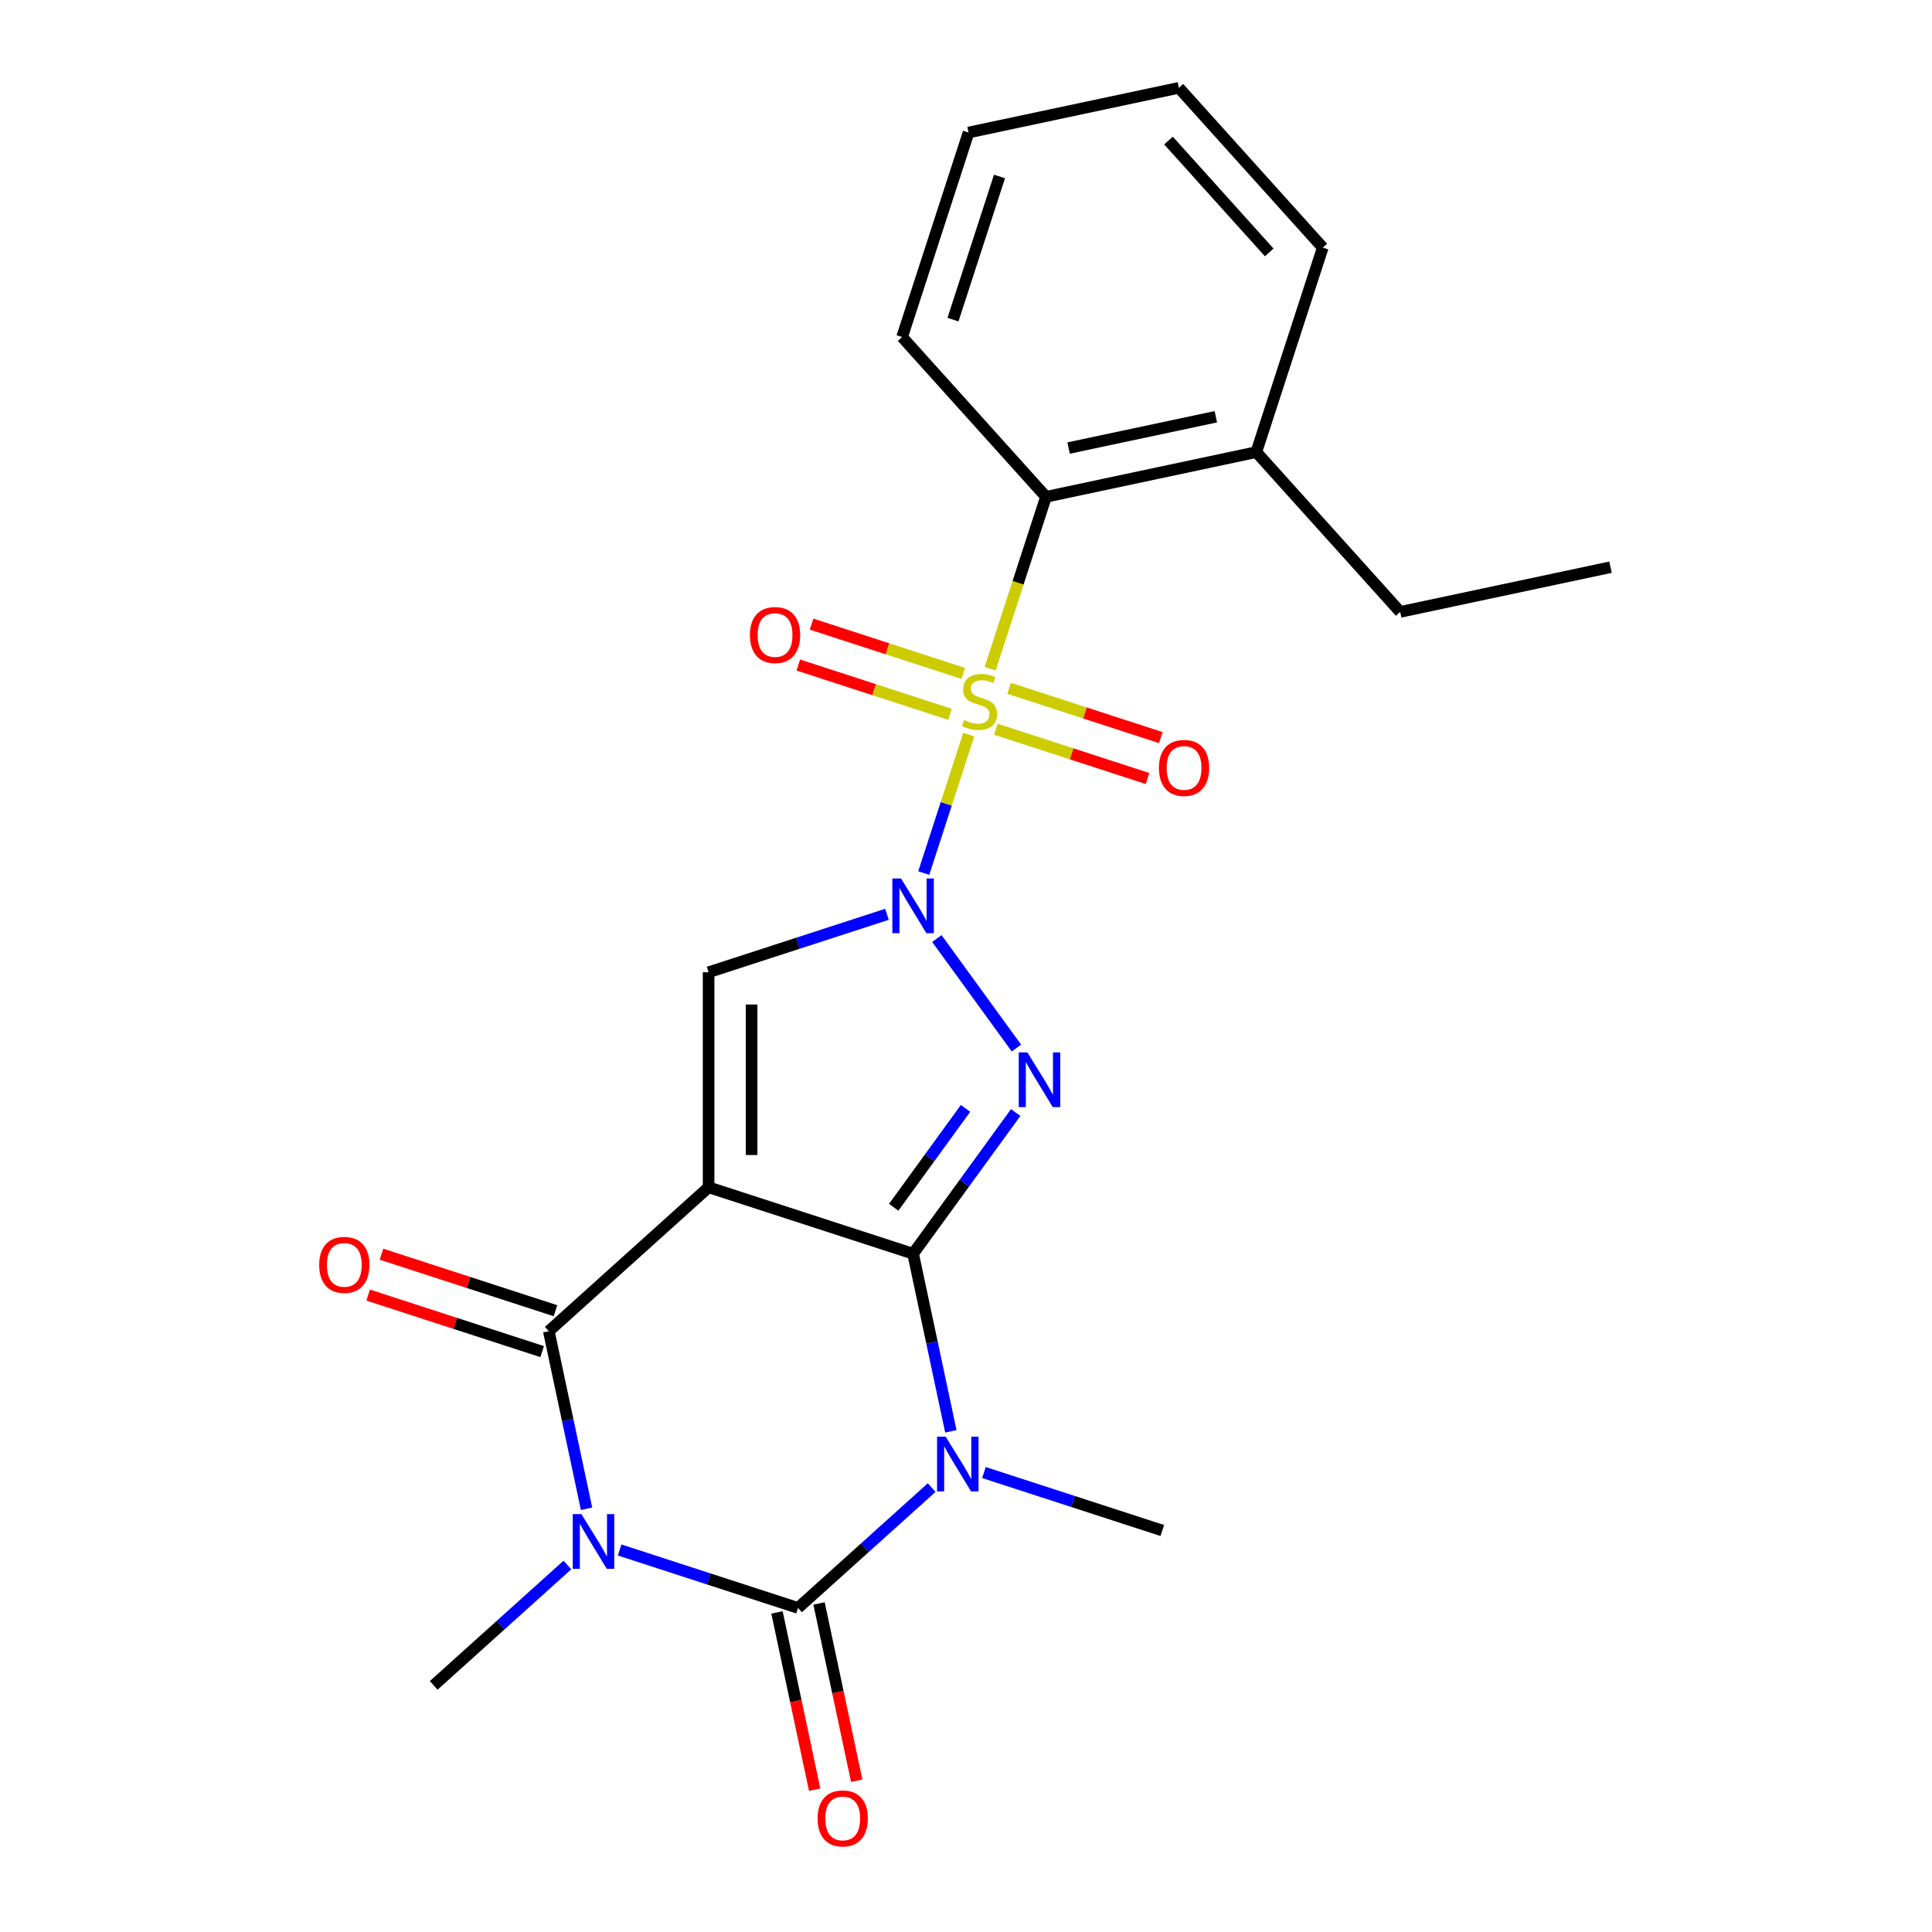 <?xml version='1.0' encoding='iso-8859-1'?>
<svg version='1.1' baseProfile='full'
              xmlns='http://www.w3.org/2000/svg'
                      xmlns:rdkit='http://www.rdkit.org/xml'
                      xmlns:xlink='http://www.w3.org/1999/xlink'
                  xml:space='preserve'
width='1000px' height='1000px' viewBox='0 0 1000 1000'>
<!-- END OF HEADER -->
<rect style='opacity:1.0;fill:#FFFFFF;stroke:none' width='1000' height='1000' x='0' y='0'> </rect>
<path class='bond-1' d='M 472.619,648.931 L 366.77,614.538' style='fill:none;fill-rule:evenodd;stroke:#000000;stroke-width:6px;stroke-linecap:butt;stroke-linejoin:miter;stroke-opacity:1' />
<path class='bond-3' d='M 472.619,648.931 L 482.388,694.891' style='fill:none;fill-rule:evenodd;stroke:#000000;stroke-width:6px;stroke-linecap:butt;stroke-linejoin:miter;stroke-opacity:1' />
<path class='bond-3' d='M 482.388,694.891 L 492.158,740.852' style='fill:none;fill-rule:evenodd;stroke:#0000FF;stroke-width:6px;stroke-linecap:butt;stroke-linejoin:miter;stroke-opacity:1' />
<path class='bond-4' d='M 472.619,648.931 L 499.173,612.382' style='fill:none;fill-rule:evenodd;stroke:#000000;stroke-width:6px;stroke-linecap:butt;stroke-linejoin:miter;stroke-opacity:1' />
<path class='bond-4' d='M 499.173,612.382 L 525.728,575.833' style='fill:none;fill-rule:evenodd;stroke:#0000FF;stroke-width:6px;stroke-linecap:butt;stroke-linejoin:miter;stroke-opacity:1' />
<path class='bond-4' d='M 462.577,624.882 L 481.165,599.298' style='fill:none;fill-rule:evenodd;stroke:#000000;stroke-width:6px;stroke-linecap:butt;stroke-linejoin:miter;stroke-opacity:1' />
<path class='bond-4' d='M 481.165,599.298 L 499.753,573.714' style='fill:none;fill-rule:evenodd;stroke:#0000FF;stroke-width:6px;stroke-linecap:butt;stroke-linejoin:miter;stroke-opacity:1' />
<path class='bond-0' d='M 484.928,485.792 L 526.108,542.471' style='fill:none;fill-rule:evenodd;stroke:#0000FF;stroke-width:6px;stroke-linecap:butt;stroke-linejoin:miter;stroke-opacity:1' />
<path class='bond-2' d='M 478.124,451.907 L 489.771,416.063' style='fill:none;fill-rule:evenodd;stroke:#0000FF;stroke-width:6px;stroke-linecap:butt;stroke-linejoin:miter;stroke-opacity:1' />
<path class='bond-2' d='M 489.771,416.063 L 501.417,380.218' style='fill:none;fill-rule:evenodd;stroke:#CCCC00;stroke-width:6px;stroke-linecap:butt;stroke-linejoin:miter;stroke-opacity:1' />
<path class='bond-23' d='M 459.097,473.244 L 412.933,488.243' style='fill:none;fill-rule:evenodd;stroke:#0000FF;stroke-width:6px;stroke-linecap:butt;stroke-linejoin:miter;stroke-opacity:1' />
<path class='bond-23' d='M 412.933,488.243 L 366.77,503.242' style='fill:none;fill-rule:evenodd;stroke:#000000;stroke-width:6px;stroke-linecap:butt;stroke-linejoin:miter;stroke-opacity:1' />
<path class='bond-7' d='M 366.77,614.538 L 284.061,689.01' style='fill:none;fill-rule:evenodd;stroke:#000000;stroke-width:6px;stroke-linecap:butt;stroke-linejoin:miter;stroke-opacity:1' />
<path class='bond-8' d='M 366.77,614.538 L 366.77,503.242' style='fill:none;fill-rule:evenodd;stroke:#000000;stroke-width:6px;stroke-linecap:butt;stroke-linejoin:miter;stroke-opacity:1' />
<path class='bond-8' d='M 389.029,597.844 L 389.029,519.937' style='fill:none;fill-rule:evenodd;stroke:#000000;stroke-width:6px;stroke-linecap:butt;stroke-linejoin:miter;stroke-opacity:1' />
<path class='bond-9' d='M 512.503,346.099 L 526.954,301.625' style='fill:none;fill-rule:evenodd;stroke:#CCCC00;stroke-width:6px;stroke-linecap:butt;stroke-linejoin:miter;stroke-opacity:1' />
<path class='bond-9' d='M 526.954,301.625 L 541.404,257.152' style='fill:none;fill-rule:evenodd;stroke:#000000;stroke-width:6px;stroke-linecap:butt;stroke-linejoin:miter;stroke-opacity:1' />
<path class='bond-10' d='M 498.588,348.562 L 459.33,335.806' style='fill:none;fill-rule:evenodd;stroke:#CCCC00;stroke-width:6px;stroke-linecap:butt;stroke-linejoin:miter;stroke-opacity:1' />
<path class='bond-10' d='M 459.33,335.806 L 420.072,323.05' style='fill:none;fill-rule:evenodd;stroke:#FF0000;stroke-width:6px;stroke-linecap:butt;stroke-linejoin:miter;stroke-opacity:1' />
<path class='bond-10' d='M 491.71,369.732 L 452.452,356.976' style='fill:none;fill-rule:evenodd;stroke:#CCCC00;stroke-width:6px;stroke-linecap:butt;stroke-linejoin:miter;stroke-opacity:1' />
<path class='bond-10' d='M 452.452,356.976 L 413.194,344.22' style='fill:none;fill-rule:evenodd;stroke:#FF0000;stroke-width:6px;stroke-linecap:butt;stroke-linejoin:miter;stroke-opacity:1' />
<path class='bond-11' d='M 515.435,377.44 L 554.693,390.196' style='fill:none;fill-rule:evenodd;stroke:#CCCC00;stroke-width:6px;stroke-linecap:butt;stroke-linejoin:miter;stroke-opacity:1' />
<path class='bond-11' d='M 554.693,390.196 L 593.95,402.952' style='fill:none;fill-rule:evenodd;stroke:#FF0000;stroke-width:6px;stroke-linecap:butt;stroke-linejoin:miter;stroke-opacity:1' />
<path class='bond-11' d='M 522.313,356.27 L 561.571,369.026' style='fill:none;fill-rule:evenodd;stroke:#CCCC00;stroke-width:6px;stroke-linecap:butt;stroke-linejoin:miter;stroke-opacity:1' />
<path class='bond-11' d='M 561.571,369.026 L 600.829,381.782' style='fill:none;fill-rule:evenodd;stroke:#FF0000;stroke-width:6px;stroke-linecap:butt;stroke-linejoin:miter;stroke-opacity:1' />
<path class='bond-6' d='M 482.236,769.97 L 447.643,801.118' style='fill:none;fill-rule:evenodd;stroke:#0000FF;stroke-width:6px;stroke-linecap:butt;stroke-linejoin:miter;stroke-opacity:1' />
<path class='bond-6' d='M 447.643,801.118 L 413.05,832.266' style='fill:none;fill-rule:evenodd;stroke:#000000;stroke-width:6px;stroke-linecap:butt;stroke-linejoin:miter;stroke-opacity:1' />
<path class='bond-15' d='M 509.281,762.188 L 555.444,777.188' style='fill:none;fill-rule:evenodd;stroke:#0000FF;stroke-width:6px;stroke-linecap:butt;stroke-linejoin:miter;stroke-opacity:1' />
<path class='bond-15' d='M 555.444,777.188 L 601.608,792.187' style='fill:none;fill-rule:evenodd;stroke:#000000;stroke-width:6px;stroke-linecap:butt;stroke-linejoin:miter;stroke-opacity:1' />
<path class='bond-5' d='M 320.723,802.268 L 366.887,817.267' style='fill:none;fill-rule:evenodd;stroke:#0000FF;stroke-width:6px;stroke-linecap:butt;stroke-linejoin:miter;stroke-opacity:1' />
<path class='bond-5' d='M 366.887,817.267 L 413.05,832.266' style='fill:none;fill-rule:evenodd;stroke:#000000;stroke-width:6px;stroke-linecap:butt;stroke-linejoin:miter;stroke-opacity:1' />
<path class='bond-16' d='M 293.679,810.049 L 259.085,841.197' style='fill:none;fill-rule:evenodd;stroke:#0000FF;stroke-width:6px;stroke-linecap:butt;stroke-linejoin:miter;stroke-opacity:1' />
<path class='bond-16' d='M 259.085,841.197 L 224.492,872.345' style='fill:none;fill-rule:evenodd;stroke:#000000;stroke-width:6px;stroke-linecap:butt;stroke-linejoin:miter;stroke-opacity:1' />
<path class='bond-24' d='M 303.6,780.931 L 293.83,734.971' style='fill:none;fill-rule:evenodd;stroke:#0000FF;stroke-width:6px;stroke-linecap:butt;stroke-linejoin:miter;stroke-opacity:1' />
<path class='bond-24' d='M 293.83,734.971 L 284.061,689.01' style='fill:none;fill-rule:evenodd;stroke:#000000;stroke-width:6px;stroke-linecap:butt;stroke-linejoin:miter;stroke-opacity:1' />
<path class='bond-12' d='M 402.163,834.58 L 411.916,880.461' style='fill:none;fill-rule:evenodd;stroke:#000000;stroke-width:6px;stroke-linecap:butt;stroke-linejoin:miter;stroke-opacity:1' />
<path class='bond-12' d='M 411.916,880.461 L 421.668,926.342' style='fill:none;fill-rule:evenodd;stroke:#FF0000;stroke-width:6px;stroke-linecap:butt;stroke-linejoin:miter;stroke-opacity:1' />
<path class='bond-12' d='M 423.936,829.952 L 433.688,875.833' style='fill:none;fill-rule:evenodd;stroke:#000000;stroke-width:6px;stroke-linecap:butt;stroke-linejoin:miter;stroke-opacity:1' />
<path class='bond-12' d='M 433.688,875.833 L 443.441,921.714' style='fill:none;fill-rule:evenodd;stroke:#FF0000;stroke-width:6px;stroke-linecap:butt;stroke-linejoin:miter;stroke-opacity:1' />
<path class='bond-13' d='M 287.5,678.425 L 242.467,663.793' style='fill:none;fill-rule:evenodd;stroke:#000000;stroke-width:6px;stroke-linecap:butt;stroke-linejoin:miter;stroke-opacity:1' />
<path class='bond-13' d='M 242.467,663.793 L 197.434,649.161' style='fill:none;fill-rule:evenodd;stroke:#FF0000;stroke-width:6px;stroke-linecap:butt;stroke-linejoin:miter;stroke-opacity:1' />
<path class='bond-13' d='M 280.622,699.595 L 235.589,684.963' style='fill:none;fill-rule:evenodd;stroke:#000000;stroke-width:6px;stroke-linecap:butt;stroke-linejoin:miter;stroke-opacity:1' />
<path class='bond-13' d='M 235.589,684.963 L 190.555,670.33' style='fill:none;fill-rule:evenodd;stroke:#FF0000;stroke-width:6px;stroke-linecap:butt;stroke-linejoin:miter;stroke-opacity:1' />
<path class='bond-14' d='M 541.404,257.152 L 650.268,234.012' style='fill:none;fill-rule:evenodd;stroke:#000000;stroke-width:6px;stroke-linecap:butt;stroke-linejoin:miter;stroke-opacity:1' />
<path class='bond-14' d='M 553.105,231.908 L 629.31,215.711' style='fill:none;fill-rule:evenodd;stroke:#000000;stroke-width:6px;stroke-linecap:butt;stroke-linejoin:miter;stroke-opacity:1' />
<path class='bond-17' d='M 541.404,257.152 L 466.932,174.443' style='fill:none;fill-rule:evenodd;stroke:#000000;stroke-width:6px;stroke-linecap:butt;stroke-linejoin:miter;stroke-opacity:1' />
<path class='bond-18' d='M 650.268,234.012 L 724.739,316.722' style='fill:none;fill-rule:evenodd;stroke:#000000;stroke-width:6px;stroke-linecap:butt;stroke-linejoin:miter;stroke-opacity:1' />
<path class='bond-19' d='M 650.268,234.012 L 684.66,128.164' style='fill:none;fill-rule:evenodd;stroke:#000000;stroke-width:6px;stroke-linecap:butt;stroke-linejoin:miter;stroke-opacity:1' />
<path class='bond-21' d='M 466.932,174.443 L 501.325,68.594' style='fill:none;fill-rule:evenodd;stroke:#000000;stroke-width:6px;stroke-linecap:butt;stroke-linejoin:miter;stroke-opacity:1' />
<path class='bond-21' d='M 493.261,165.444 L 517.335,91.35' style='fill:none;fill-rule:evenodd;stroke:#000000;stroke-width:6px;stroke-linecap:butt;stroke-linejoin:miter;stroke-opacity:1' />
<path class='bond-20' d='M 724.739,316.722 L 833.603,293.582' style='fill:none;fill-rule:evenodd;stroke:#000000;stroke-width:6px;stroke-linecap:butt;stroke-linejoin:miter;stroke-opacity:1' />
<path class='bond-25' d='M 684.66,128.164 L 610.189,45.455' style='fill:none;fill-rule:evenodd;stroke:#000000;stroke-width:6px;stroke-linecap:butt;stroke-linejoin:miter;stroke-opacity:1' />
<path class='bond-25' d='M 656.948,130.652 L 604.817,72.755' style='fill:none;fill-rule:evenodd;stroke:#000000;stroke-width:6px;stroke-linecap:butt;stroke-linejoin:miter;stroke-opacity:1' />
<path class='bond-22' d='M 501.325,68.594 L 610.189,45.455' style='fill:none;fill-rule:evenodd;stroke:#000000;stroke-width:6px;stroke-linecap:butt;stroke-linejoin:miter;stroke-opacity:1' />
<path  class='atom-1' d='M 466.359 454.69
L 475.639 469.69
Q 476.559 471.17, 478.039 473.85
Q 479.519 476.53, 479.599 476.69
L 479.599 454.69
L 483.359 454.69
L 483.359 483.01
L 479.479 483.01
L 469.519 466.61
Q 468.359 464.69, 467.119 462.49
Q 465.919 460.29, 465.559 459.61
L 465.559 483.01
L 461.879 483.01
L 461.879 454.69
L 466.359 454.69
' fill='#0000FF'/>
<path  class='atom-3' d='M 499.011 372.721
Q 499.331 372.841, 500.651 373.401
Q 501.971 373.961, 503.411 374.321
Q 504.891 374.641, 506.331 374.641
Q 509.011 374.641, 510.571 373.361
Q 512.131 372.041, 512.131 369.761
Q 512.131 368.201, 511.331 367.241
Q 510.571 366.281, 509.371 365.761
Q 508.171 365.241, 506.171 364.641
Q 503.651 363.881, 502.131 363.161
Q 500.651 362.441, 499.571 360.921
Q 498.531 359.401, 498.531 356.841
Q 498.531 353.281, 500.931 351.081
Q 503.371 348.881, 508.171 348.881
Q 511.451 348.881, 515.171 350.441
L 514.251 353.521
Q 510.851 352.121, 508.291 352.121
Q 505.531 352.121, 504.011 353.281
Q 502.491 354.401, 502.531 356.361
Q 502.531 357.881, 503.291 358.801
Q 504.091 359.721, 505.211 360.241
Q 506.371 360.761, 508.291 361.361
Q 510.851 362.161, 512.371 362.961
Q 513.891 363.761, 514.971 365.401
Q 516.091 367.001, 516.091 369.761
Q 516.091 373.681, 513.451 375.801
Q 510.851 377.881, 506.491 377.881
Q 503.971 377.881, 502.051 377.321
Q 500.171 376.801, 497.931 375.881
L 499.011 372.721
' fill='#CCCC00'/>
<path  class='atom-4' d='M 489.499 743.635
L 498.779 758.635
Q 499.699 760.115, 501.179 762.795
Q 502.659 765.475, 502.739 765.635
L 502.739 743.635
L 506.499 743.635
L 506.499 771.955
L 502.619 771.955
L 492.659 755.555
Q 491.499 753.635, 490.259 751.435
Q 489.059 749.235, 488.699 748.555
L 488.699 771.955
L 485.019 771.955
L 485.019 743.635
L 489.499 743.635
' fill='#0000FF'/>
<path  class='atom-5' d='M 531.777 544.73
L 541.057 559.73
Q 541.977 561.21, 543.457 563.89
Q 544.937 566.57, 545.017 566.73
L 545.017 544.73
L 548.777 544.73
L 548.777 573.05
L 544.897 573.05
L 534.937 556.65
Q 533.777 554.73, 532.537 552.53
Q 531.337 550.33, 530.977 549.65
L 530.977 573.05
L 527.297 573.05
L 527.297 544.73
L 531.777 544.73
' fill='#0000FF'/>
<path  class='atom-6' d='M 300.941 783.714
L 310.221 798.714
Q 311.141 800.194, 312.621 802.874
Q 314.101 805.554, 314.181 805.714
L 314.181 783.714
L 317.941 783.714
L 317.941 812.034
L 314.061 812.034
L 304.101 795.634
Q 302.941 793.714, 301.701 791.514
Q 300.501 789.314, 300.141 788.634
L 300.141 812.034
L 296.461 812.034
L 296.461 783.714
L 300.941 783.714
' fill='#0000FF'/>
<path  class='atom-11' d='M 388.163 328.689
Q 388.163 321.889, 391.523 318.089
Q 394.883 314.289, 401.163 314.289
Q 407.443 314.289, 410.803 318.089
Q 414.163 321.889, 414.163 328.689
Q 414.163 335.569, 410.763 339.489
Q 407.363 343.369, 401.163 343.369
Q 394.923 343.369, 391.523 339.489
Q 388.163 335.609, 388.163 328.689
M 401.163 340.169
Q 405.483 340.169, 407.803 337.289
Q 410.163 334.369, 410.163 328.689
Q 410.163 323.129, 407.803 320.329
Q 405.483 317.489, 401.163 317.489
Q 396.843 317.489, 394.483 320.289
Q 392.163 323.089, 392.163 328.689
Q 392.163 334.409, 394.483 337.289
Q 396.843 340.169, 401.163 340.169
' fill='#FF0000'/>
<path  class='atom-12' d='M 599.86 397.473
Q 599.86 390.673, 603.22 386.873
Q 606.58 383.073, 612.86 383.073
Q 619.14 383.073, 622.5 386.873
Q 625.86 390.673, 625.86 397.473
Q 625.86 404.353, 622.46 408.273
Q 619.06 412.153, 612.86 412.153
Q 606.62 412.153, 603.22 408.273
Q 599.86 404.393, 599.86 397.473
M 612.86 408.953
Q 617.18 408.953, 619.5 406.073
Q 621.86 403.153, 621.86 397.473
Q 621.86 391.913, 619.5 389.113
Q 617.18 386.273, 612.86 386.273
Q 608.54 386.273, 606.18 389.073
Q 603.86 391.873, 603.86 397.473
Q 603.86 403.193, 606.18 406.073
Q 608.54 408.953, 612.86 408.953
' fill='#FF0000'/>
<path  class='atom-13' d='M 423.189 941.21
Q 423.189 934.41, 426.549 930.61
Q 429.909 926.81, 436.189 926.81
Q 442.469 926.81, 445.829 930.61
Q 449.189 934.41, 449.189 941.21
Q 449.189 948.09, 445.789 952.01
Q 442.389 955.89, 436.189 955.89
Q 429.949 955.89, 426.549 952.01
Q 423.189 948.13, 423.189 941.21
M 436.189 952.69
Q 440.509 952.69, 442.829 949.81
Q 445.189 946.89, 445.189 941.21
Q 445.189 935.65, 442.829 932.85
Q 440.509 930.01, 436.189 930.01
Q 431.869 930.01, 429.509 932.81
Q 427.189 935.61, 427.189 941.21
Q 427.189 946.93, 429.509 949.81
Q 431.869 952.69, 436.189 952.69
' fill='#FF0000'/>
<path  class='atom-14' d='M 165.212 654.697
Q 165.212 647.897, 168.572 644.097
Q 171.932 640.297, 178.212 640.297
Q 184.492 640.297, 187.852 644.097
Q 191.212 647.897, 191.212 654.697
Q 191.212 661.577, 187.812 665.497
Q 184.412 669.377, 178.212 669.377
Q 171.972 669.377, 168.572 665.497
Q 165.212 661.617, 165.212 654.697
M 178.212 666.177
Q 182.532 666.177, 184.852 663.297
Q 187.212 660.377, 187.212 654.697
Q 187.212 649.137, 184.852 646.337
Q 182.532 643.497, 178.212 643.497
Q 173.892 643.497, 171.532 646.297
Q 169.212 649.097, 169.212 654.697
Q 169.212 660.417, 171.532 663.297
Q 173.892 666.177, 178.212 666.177
' fill='#FF0000'/>
</svg>
